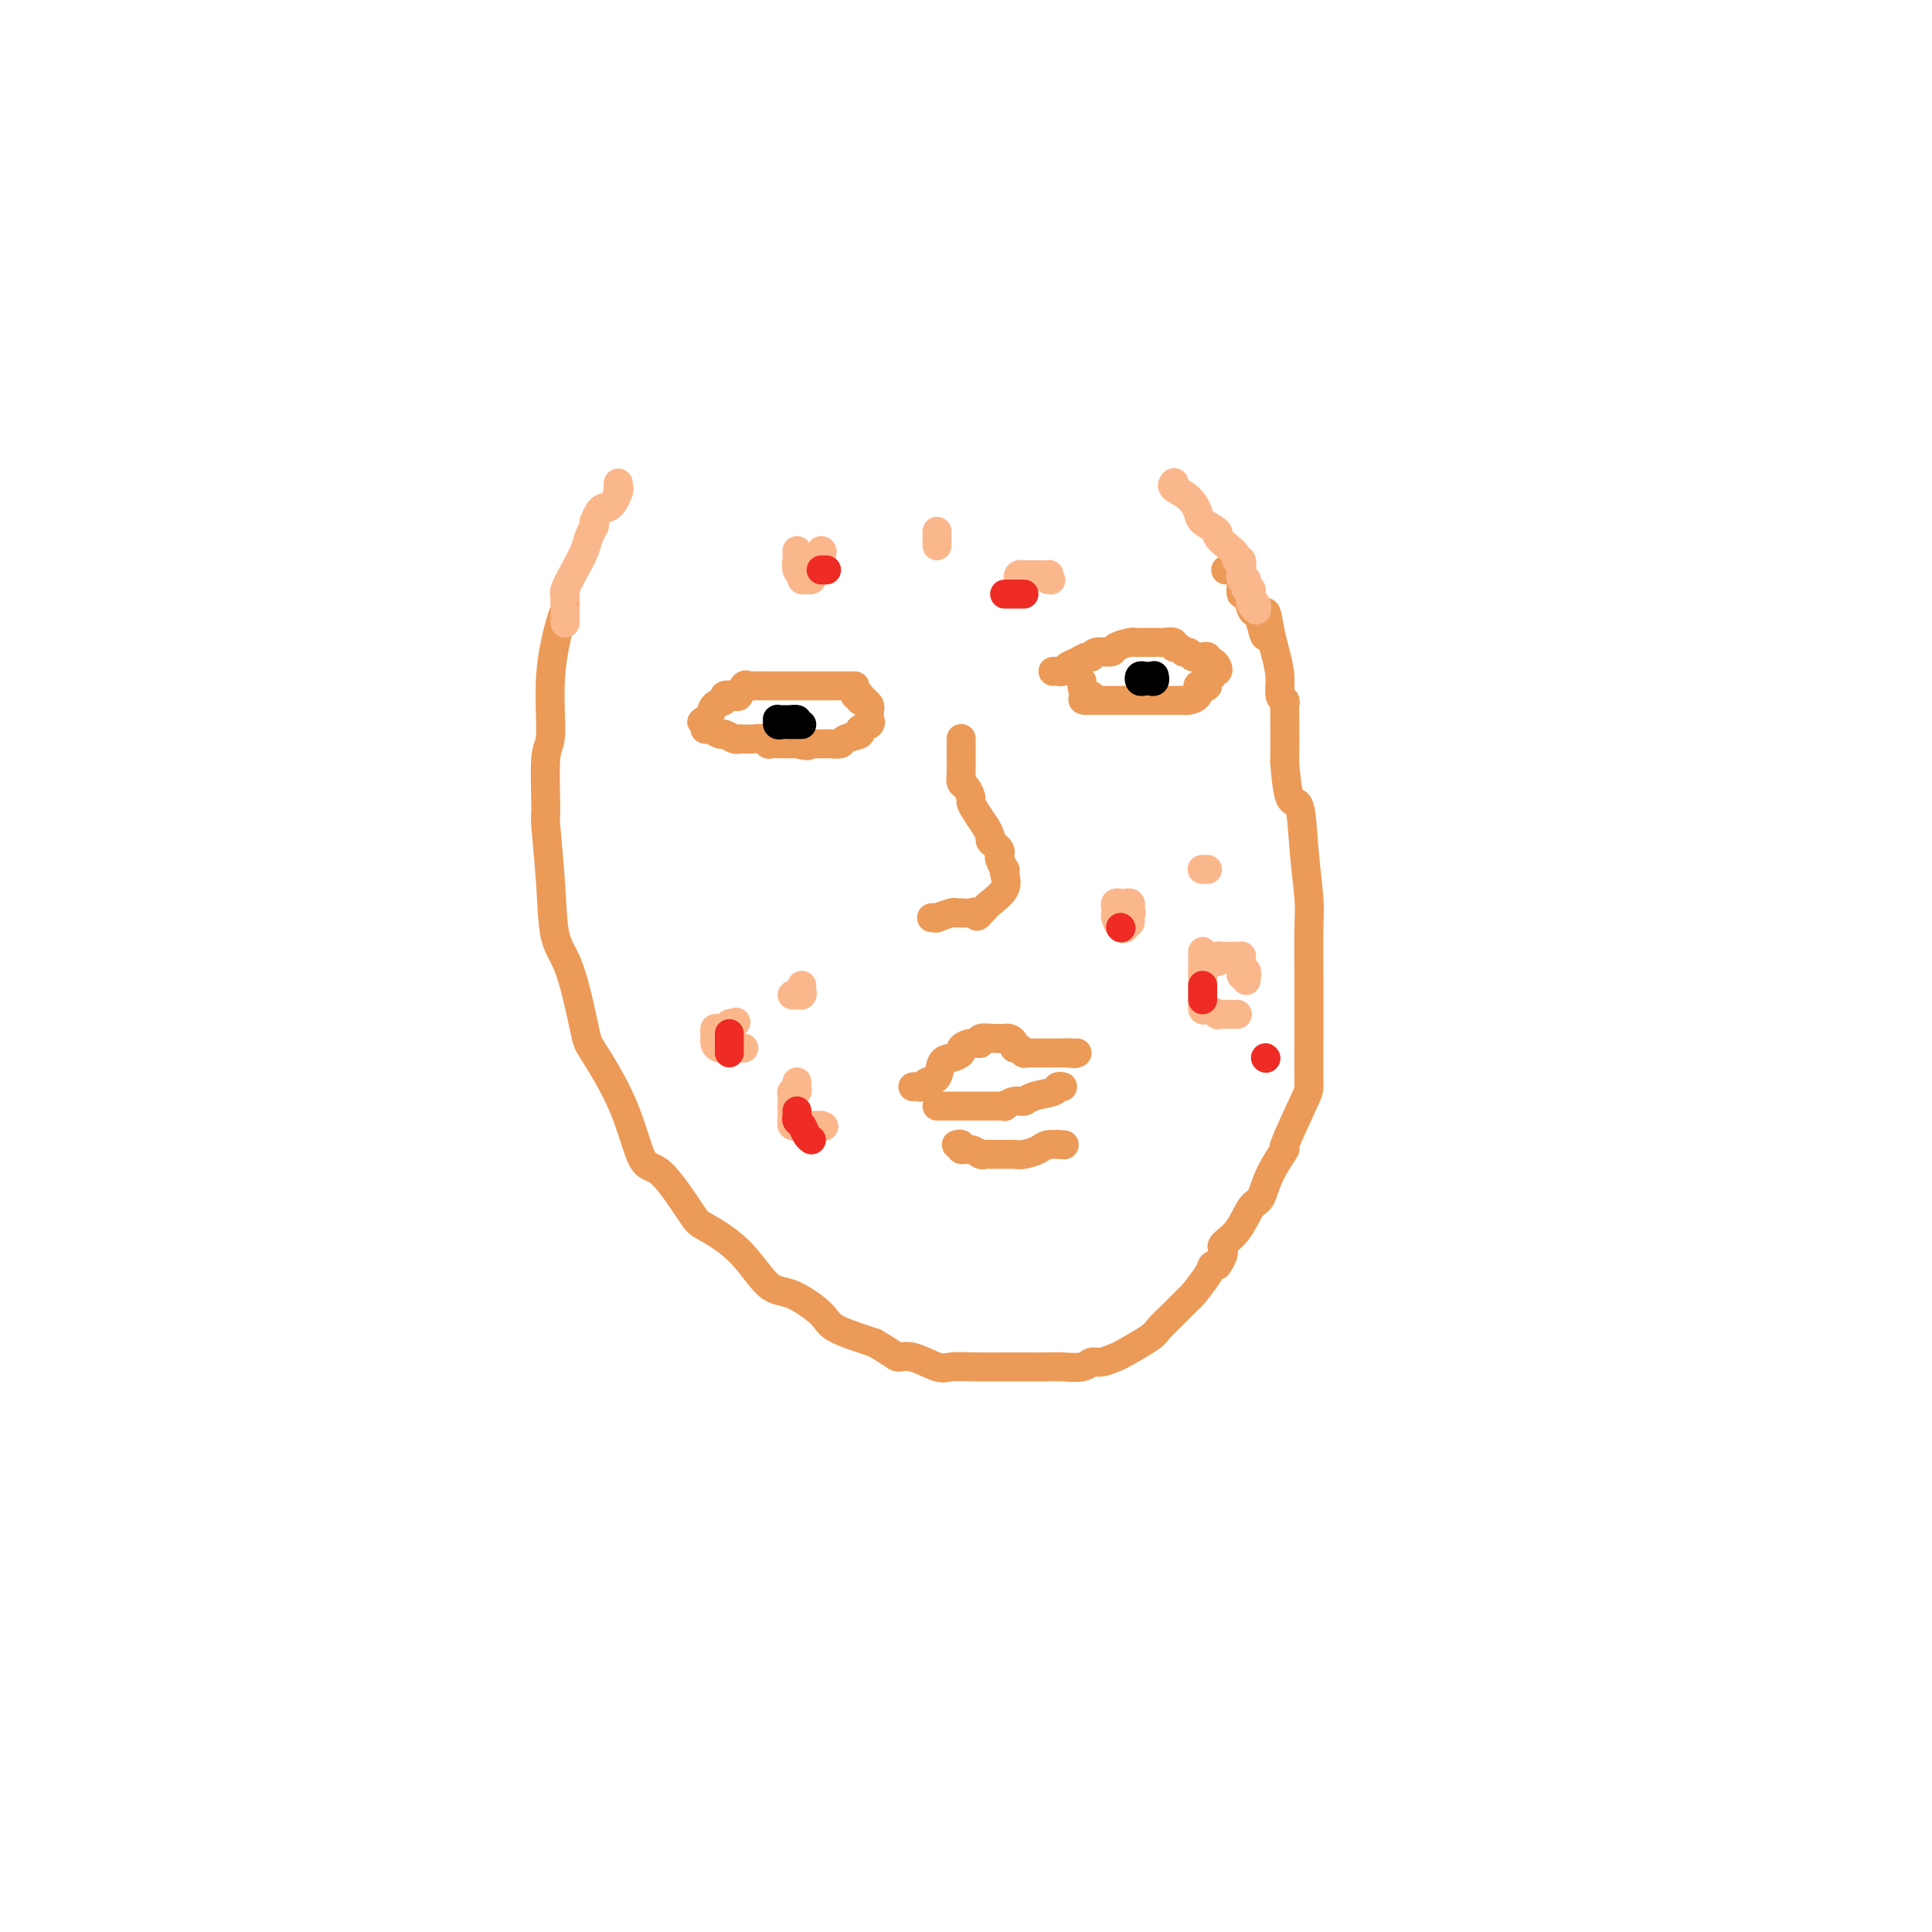 <svg viewBox='0 0 400 400' version='1.1' xmlns='http://www.w3.org/2000/svg' xmlns:xlink='http://www.w3.org/1999/xlink'><g fill='none' stroke='#EC9A57' stroke-width='6' stroke-linecap='round' stroke-linejoin='round'><path d='M117,123c-0.013,0.222 -0.027,0.445 0,1c0.027,0.555 0.094,1.443 0,2c-0.094,0.557 -0.351,0.784 -1,3c-0.649,2.216 -1.692,6.420 -2,11c-0.308,4.580 0.117,9.536 0,12c-0.117,2.464 -0.776,2.438 -1,5c-0.224,2.562 -0.013,7.713 0,10c0.013,2.287 -0.172,1.709 0,4c0.172,2.291 0.700,7.450 1,12c0.300,4.550 0.373,8.490 1,11c0.627,2.510 1.809,3.592 3,7c1.191,3.408 2.391,9.144 3,12c0.609,2.856 0.625,2.832 2,5c1.375,2.168 4.107,6.529 6,11c1.893,4.471 2.945,9.052 4,11c1.055,1.948 2.112,1.261 4,3c1.888,1.739 4.606,5.902 6,8c1.394,2.098 1.463,2.130 3,3c1.537,0.870 4.543,2.578 7,5c2.457,2.422 4.366,5.558 6,7c1.634,1.442 2.995,1.191 5,2c2.005,0.809 4.655,2.679 6,4c1.345,1.321 1.384,2.092 3,3c1.616,0.908 4.808,1.954 8,3'/><path d='M181,278c4.426,2.568 4.492,2.989 5,3c0.508,0.011 1.460,-0.389 3,0c1.540,0.389 3.669,1.568 5,2c1.331,0.432 1.866,0.116 3,0c1.134,-0.116 2.868,-0.031 5,0c2.132,0.031 4.662,0.009 6,0c1.338,-0.009 1.485,-0.007 3,0c1.515,0.007 4.396,0.017 6,0c1.604,-0.017 1.929,-0.061 3,0c1.071,0.061 2.889,0.225 4,0c1.111,-0.225 1.517,-0.841 2,-1c0.483,-0.159 1.045,0.138 2,0c0.955,-0.138 2.303,-0.711 3,-1c0.697,-0.289 0.744,-0.295 2,-1c1.256,-0.705 3.721,-2.108 5,-3c1.279,-0.892 1.372,-1.271 2,-2c0.628,-0.729 1.789,-1.807 3,-3c1.211,-1.193 2.471,-2.502 3,-3c0.529,-0.498 0.327,-0.185 1,-1c0.673,-0.815 2.220,-2.758 3,-4c0.780,-1.242 0.794,-1.783 1,-2c0.206,-0.217 0.603,-0.108 1,0'/><path d='M252,262c2.252,-3.121 0.881,-3.424 1,-4c0.119,-0.576 1.729,-1.425 3,-3c1.271,-1.575 2.204,-3.878 3,-5c0.796,-1.122 1.457,-1.064 2,-2c0.543,-0.936 0.969,-2.864 2,-5c1.031,-2.136 2.669,-4.478 3,-5c0.331,-0.522 -0.643,0.778 0,-1c0.643,-1.778 2.904,-6.633 4,-9c1.096,-2.367 1.025,-2.248 1,-4c-0.025,-1.752 -0.006,-5.377 0,-9c0.006,-3.623 -0.002,-7.244 0,-9c0.002,-1.756 0.013,-1.646 0,-4c-0.013,-2.354 -0.048,-7.174 0,-10c0.048,-2.826 0.181,-3.660 0,-6c-0.181,-2.340 -0.675,-6.185 -1,-10c-0.325,-3.815 -0.479,-7.600 -1,-9c-0.521,-1.400 -1.408,-0.417 -2,-2c-0.592,-1.583 -0.890,-5.734 -1,-7c-0.110,-1.266 -0.034,0.354 0,-1c0.034,-1.354 0.024,-5.680 0,-8c-0.024,-2.320 -0.062,-2.633 0,-3c0.062,-0.367 0.224,-0.786 0,-1c-0.224,-0.214 -0.833,-0.222 -1,-1c-0.167,-0.778 0.109,-2.325 0,-4c-0.109,-1.675 -0.603,-3.479 -1,-5c-0.397,-1.521 -0.699,-2.761 -1,-4'/><path d='M263,131c-1.416,-8.419 -0.957,-1.966 -1,0c-0.043,1.966 -0.590,-0.553 -1,-2c-0.410,-1.447 -0.684,-1.820 -1,-2c-0.316,-0.180 -0.673,-0.167 -1,-1c-0.327,-0.833 -0.624,-2.513 -1,-3c-0.376,-0.487 -0.832,0.220 -1,0c-0.168,-0.220 -0.049,-1.365 0,-2c0.049,-0.635 0.029,-0.759 0,-1c-0.029,-0.241 -0.068,-0.601 0,-1c0.068,-0.399 0.242,-0.839 0,-1c-0.242,-0.161 -0.900,-0.043 -1,0c-0.100,0.043 0.358,0.012 0,0c-0.358,-0.012 -1.531,-0.003 -2,0c-0.469,0.003 -0.235,0.002 0,0'/><path d='M199,153c0.000,-0.094 0.000,-0.187 0,0c-0.000,0.187 -0.001,0.656 0,1c0.001,0.344 0.003,0.563 0,1c-0.003,0.437 -0.011,1.091 0,2c0.011,0.909 0.041,2.075 0,3c-0.041,0.925 -0.153,1.611 0,2c0.153,0.389 0.571,0.480 1,1c0.429,0.520 0.870,1.468 1,2c0.130,0.532 -0.052,0.647 0,1c0.052,0.353 0.339,0.945 1,2c0.661,1.055 1.697,2.573 2,3c0.303,0.427 -0.125,-0.236 0,0c0.125,0.236 0.804,1.373 1,2c0.196,0.627 -0.092,0.744 0,1c0.092,0.256 0.564,0.651 1,1c0.436,0.349 0.835,0.654 1,1c0.165,0.346 0.096,0.735 0,1c-0.096,0.265 -0.219,0.405 0,1c0.219,0.595 0.780,1.644 1,2c0.220,0.356 0.098,0.018 0,0c-0.098,-0.018 -0.173,0.285 0,1c0.173,0.715 0.593,1.841 0,3c-0.593,1.159 -2.198,2.350 -3,3c-0.802,0.650 -0.801,0.757 -1,1c-0.199,0.243 -0.600,0.621 -1,1'/><path d='M203,189c-0.973,1.392 -0.905,0.373 -1,0c-0.095,-0.373 -0.352,-0.101 -1,0c-0.648,0.101 -1.688,0.031 -2,0c-0.312,-0.031 0.103,-0.022 0,0c-0.103,0.022 -0.725,0.059 -1,0c-0.275,-0.059 -0.204,-0.212 -1,0c-0.796,0.212 -2.461,0.789 -3,1c-0.539,0.211 0.047,0.057 0,0c-0.047,-0.057 -0.728,-0.016 -1,0c-0.272,0.016 -0.136,0.008 0,0'/><path d='M189,225c0.325,-0.028 0.650,-0.057 1,0c0.350,0.057 0.726,0.198 1,0c0.274,-0.198 0.445,-0.736 1,-1c0.555,-0.264 1.492,-0.256 2,-1c0.508,-0.744 0.586,-2.242 1,-3c0.414,-0.758 1.163,-0.776 2,-1c0.837,-0.224 1.763,-0.652 2,-1c0.237,-0.348 -0.214,-0.615 0,-1c0.214,-0.385 1.095,-0.888 2,-1c0.905,-0.112 1.835,0.166 2,0c0.165,-0.166 -0.437,-0.777 0,-1c0.437,-0.223 1.911,-0.057 3,0c1.089,0.057 1.794,0.005 2,0c0.206,-0.005 -0.086,0.036 0,0c0.086,-0.036 0.549,-0.149 1,0c0.451,0.149 0.891,0.562 1,1c0.109,0.438 -0.112,0.902 0,1c0.112,0.098 0.558,-0.170 1,0c0.442,0.170 0.881,0.778 1,1c0.119,0.222 -0.081,0.060 0,0c0.081,-0.060 0.444,-0.016 1,0c0.556,0.016 1.304,0.004 2,0c0.696,-0.004 1.341,-0.001 2,0c0.659,0.001 1.331,0.000 2,0c0.669,-0.000 1.334,-0.000 2,0'/><path d='M221,218c3.049,0.309 0.673,0.083 0,0c-0.673,-0.083 0.357,-0.022 1,0c0.643,0.022 0.898,0.006 1,0c0.102,-0.006 0.051,-0.003 0,0'/><path d='M194,229c0.393,-0.000 0.787,-0.000 1,0c0.213,0.000 0.246,0.000 1,0c0.754,-0.000 2.229,-0.000 3,0c0.771,0.000 0.839,0.000 1,0c0.161,-0.000 0.415,-0.000 1,0c0.585,0.000 1.500,0.001 2,0c0.500,-0.001 0.585,-0.004 1,0c0.415,0.004 1.161,0.016 2,0c0.839,-0.016 1.769,-0.060 2,0c0.231,0.060 -0.239,0.224 0,0c0.239,-0.224 1.187,-0.834 2,-1c0.813,-0.166 1.489,0.113 2,0c0.511,-0.113 0.855,-0.619 2,-1c1.145,-0.381 3.090,-0.638 4,-1c0.910,-0.362 0.783,-0.828 1,-1c0.217,-0.172 0.776,-0.049 1,0c0.224,0.049 0.112,0.025 0,0'/><path d='M198,237c0.469,-0.121 0.938,-0.243 1,0c0.062,0.243 -0.282,0.850 0,1c0.282,0.150 1.189,-0.156 2,0c0.811,0.156 1.526,0.774 2,1c0.474,0.226 0.708,0.061 1,0c0.292,-0.061 0.641,-0.016 1,0c0.359,0.016 0.728,0.005 1,0c0.272,-0.005 0.447,-0.004 1,0c0.553,0.004 1.484,0.011 2,0c0.516,-0.011 0.619,-0.042 1,0c0.381,0.042 1.041,0.155 2,0c0.959,-0.155 2.216,-0.578 3,-1c0.784,-0.422 1.096,-0.845 2,-1c0.904,-0.155 2.401,-0.044 3,0c0.599,0.044 0.299,0.022 0,0'/><path d='M218,139c0.327,-0.025 0.655,-0.049 1,0c0.345,0.049 0.709,0.172 1,0c0.291,-0.172 0.510,-0.638 1,-1c0.490,-0.362 1.253,-0.618 2,-1c0.747,-0.382 1.479,-0.890 2,-1c0.521,-0.110 0.829,0.177 1,0c0.171,-0.177 0.203,-0.818 1,-1c0.797,-0.182 2.359,0.095 3,0c0.641,-0.095 0.361,-0.561 1,-1c0.639,-0.439 2.199,-0.850 3,-1c0.801,-0.150 0.845,-0.040 1,0c0.155,0.040 0.421,0.011 1,0c0.579,-0.011 1.469,-0.004 2,0c0.531,0.004 0.702,0.005 1,0c0.298,-0.005 0.724,-0.017 1,0c0.276,0.017 0.403,0.061 1,0c0.597,-0.061 1.666,-0.227 2,0c0.334,0.227 -0.065,0.848 0,1c0.065,0.152 0.595,-0.165 1,0c0.405,0.165 0.686,0.814 1,1c0.314,0.186 0.661,-0.090 1,0c0.339,0.090 0.669,0.545 1,1'/><path d='M247,136c2.234,0.464 1.321,0.123 1,0c-0.321,-0.123 -0.048,-0.029 0,0c0.048,0.029 -0.128,-0.007 0,0c0.128,0.007 0.560,0.057 1,0c0.440,-0.057 0.890,-0.221 1,0c0.110,0.221 -0.118,0.829 0,1c0.118,0.171 0.583,-0.094 1,0c0.417,0.094 0.788,0.546 1,1c0.212,0.454 0.267,0.909 0,1c-0.267,0.091 -0.856,-0.183 -1,0c-0.144,0.183 0.157,0.822 0,1c-0.157,0.178 -0.773,-0.106 -1,0c-0.227,0.106 -0.065,0.602 0,1c0.065,0.398 0.032,0.699 0,1'/><path d='M250,142c-0.467,0.647 -0.636,0.264 -1,0c-0.364,-0.264 -0.924,-0.411 -1,0c-0.076,0.411 0.331,1.378 0,2c-0.331,0.622 -1.402,0.899 -2,1c-0.598,0.101 -0.724,0.027 -1,0c-0.276,-0.027 -0.704,-0.007 -1,0c-0.296,0.007 -0.461,0.002 -1,0c-0.539,-0.002 -1.454,-0.001 -2,0c-0.546,0.001 -0.724,0.000 -1,0c-0.276,-0.000 -0.651,-0.000 -1,0c-0.349,0.000 -0.672,0.000 -1,0c-0.328,-0.000 -0.660,-0.000 -1,0c-0.340,0.000 -0.686,0.000 -1,0c-0.314,-0.000 -0.595,-0.000 -1,0c-0.405,0.000 -0.934,0.000 -1,0c-0.066,-0.000 0.329,-0.000 0,0c-0.329,0.000 -1.383,0.000 -2,0c-0.617,-0.000 -0.796,-0.000 -1,0c-0.204,0.000 -0.433,0.000 -1,0c-0.567,-0.000 -1.472,-0.000 -2,0c-0.528,0.000 -0.681,0.000 -1,0c-0.319,-0.000 -0.806,-0.000 -1,0c-0.194,0.000 -0.097,0.000 0,0'/><path d='M226,145c-3.668,0.209 -0.839,-0.767 0,-1c0.839,-0.233 -0.311,0.278 -1,0c-0.689,-0.278 -0.916,-1.344 -1,-2c-0.084,-0.656 -0.024,-0.902 0,-1c0.024,-0.098 0.012,-0.049 0,0'/><path d='M177,142c-0.026,-0.000 -0.051,-0.000 -1,0c-0.949,0.000 -2.820,0.000 -4,0c-1.180,-0.000 -1.667,-0.000 -2,0c-0.333,0.000 -0.512,0.000 -1,0c-0.488,-0.000 -1.287,-0.000 -2,0c-0.713,0.000 -1.342,0.000 -2,0c-0.658,-0.000 -1.346,-0.000 -2,0c-0.654,0.000 -1.274,0.001 -2,0c-0.726,-0.001 -1.556,-0.002 -2,0c-0.444,0.002 -0.500,0.008 -1,0c-0.500,-0.008 -1.442,-0.030 -2,0c-0.558,0.030 -0.732,0.112 -1,0c-0.268,-0.112 -0.630,-0.419 -1,0c-0.370,0.419 -0.747,1.564 -1,2c-0.253,0.436 -0.382,0.162 -1,0c-0.618,-0.162 -1.724,-0.211 -2,0c-0.276,0.211 0.280,0.684 0,1c-0.280,0.316 -1.395,0.477 -2,1c-0.605,0.523 -0.701,1.410 -1,2c-0.299,0.590 -0.800,0.883 -1,1c-0.200,0.117 -0.100,0.059 0,0'/><path d='M146,149c-1.394,1.040 -0.381,0.139 0,0c0.381,-0.139 0.128,0.484 0,1c-0.128,0.516 -0.133,0.927 0,1c0.133,0.073 0.403,-0.191 1,0c0.597,0.191 1.522,0.836 2,1c0.478,0.164 0.510,-0.152 1,0c0.490,0.152 1.440,0.773 2,1c0.560,0.227 0.731,0.060 1,0c0.269,-0.060 0.636,-0.012 1,0c0.364,0.012 0.726,-0.011 1,0c0.274,0.011 0.458,0.055 1,0c0.542,-0.055 1.440,-0.211 2,0c0.560,0.211 0.783,0.789 1,1c0.217,0.211 0.429,0.057 1,0c0.571,-0.057 1.500,-0.015 2,0c0.500,0.015 0.571,0.004 1,0c0.429,-0.004 1.214,-0.002 2,0'/><path d='M165,154c3.355,0.773 2.242,0.207 2,0c-0.242,-0.207 0.387,-0.055 1,0c0.613,0.055 1.208,0.012 2,0c0.792,-0.012 1.779,0.008 2,0c0.221,-0.008 -0.325,-0.044 0,0c0.325,0.044 1.520,0.167 2,0c0.480,-0.167 0.244,-0.623 1,-1c0.756,-0.377 2.504,-0.675 3,-1c0.496,-0.325 -0.259,-0.679 0,-1c0.259,-0.321 1.533,-0.611 2,-1c0.467,-0.389 0.126,-0.878 0,-1c-0.126,-0.122 -0.038,0.121 0,0c0.038,-0.121 0.025,-0.607 0,-1c-0.025,-0.393 -0.062,-0.694 0,-1c0.062,-0.306 0.223,-0.618 0,-1c-0.223,-0.382 -0.829,-0.834 -1,-1c-0.171,-0.166 0.094,-0.048 0,0c-0.094,0.048 -0.547,0.024 -1,0'/><path d='M178,145c0.060,-1.310 0.208,-1.083 0,-1c-0.208,0.083 -0.774,0.024 -1,0c-0.226,-0.024 -0.113,-0.012 0,0'/></g>
<g fill='none' stroke='#000000' stroke-width='6' stroke-linecap='round' stroke-linejoin='round'><path d='M166,150c-0.218,-0.002 -0.436,-0.004 -1,0c-0.564,0.004 -1.472,0.015 -2,0c-0.528,-0.015 -0.674,-0.057 -1,0c-0.326,0.057 -0.830,0.211 -1,0c-0.170,-0.211 -0.004,-0.789 0,-1c0.004,-0.211 -0.153,-0.057 0,0c0.153,0.057 0.616,0.015 1,0c0.384,-0.015 0.691,-0.004 1,0c0.309,0.004 0.622,0.001 1,0c0.378,-0.001 0.822,-0.000 1,0c0.178,0.000 0.089,0.000 0,0'/><path d='M165,149c-0.381,-0.155 -0.833,-0.042 -1,0c-0.167,0.042 -0.048,0.012 0,0c0.048,-0.012 0.024,-0.006 0,0'/><path d='M239,140c-0.024,-0.113 -0.049,-0.225 0,0c0.049,0.225 0.170,0.789 0,1c-0.170,0.211 -0.631,0.071 -1,0c-0.369,-0.071 -0.645,-0.072 -1,0c-0.355,0.072 -0.788,0.215 -1,0c-0.212,-0.215 -0.201,-0.790 0,-1c0.201,-0.210 0.593,-0.057 1,0c0.407,0.057 0.831,0.016 1,0c0.169,-0.016 0.085,-0.008 0,0'/></g>
<g fill='none' stroke='#FBB78C' stroke-width='6' stroke-linecap='round' stroke-linejoin='round'><path d='M154,217c-0.326,-0.002 -0.651,-0.003 -1,0c-0.349,0.003 -0.720,0.011 -1,0c-0.280,-0.011 -0.467,-0.041 -1,0c-0.533,0.041 -1.411,0.152 -2,0c-0.589,-0.152 -0.890,-0.566 -1,-1c-0.110,-0.434 -0.028,-0.887 0,-1c0.028,-0.113 0.001,0.114 0,0c-0.001,-0.114 0.023,-0.570 0,-1c-0.023,-0.430 -0.095,-0.833 0,-1c0.095,-0.167 0.355,-0.096 1,0c0.645,0.096 1.674,0.218 2,0c0.326,-0.218 -0.050,-0.777 0,-1c0.050,-0.223 0.525,-0.112 1,0'/><path d='M152,212c0.667,-0.667 0.333,-0.333 0,0'/><path d='M165,224c-0.030,0.303 -0.061,0.606 0,1c0.061,0.394 0.212,0.878 0,1c-0.212,0.122 -0.789,-0.119 -1,0c-0.211,0.119 -0.057,0.596 0,1c0.057,0.404 0.015,0.734 0,1c-0.015,0.266 -0.005,0.467 0,1c0.005,0.533 0.004,1.397 0,2c-0.004,0.603 -0.012,0.946 0,1c0.012,0.054 0.044,-0.182 0,0c-0.044,0.182 -0.165,0.781 0,1c0.165,0.219 0.617,0.059 1,0c0.383,-0.059 0.696,-0.016 1,0c0.304,0.016 0.597,0.004 1,0c0.403,-0.004 0.916,-0.001 1,0c0.084,0.001 -0.262,0.000 0,0c0.262,-0.000 1.131,-0.000 2,0'/><path d='M170,233c1.000,0.333 0.500,0.167 0,0'/><path d='M166,204c-0.032,0.309 -0.065,0.619 0,1c0.065,0.381 0.227,0.834 0,1c-0.227,0.166 -0.844,0.044 -1,0c-0.156,-0.044 0.150,-0.012 0,0c-0.150,0.012 -0.757,0.003 -1,0c-0.243,-0.003 -0.121,-0.002 0,0'/><path d='M233,189c-0.002,-0.090 -0.003,-0.180 0,0c0.003,0.180 0.011,0.630 0,1c-0.011,0.370 -0.042,0.660 0,1c0.042,0.340 0.155,0.729 0,1c-0.155,0.271 -0.578,0.423 -1,0c-0.422,-0.423 -0.842,-1.420 -1,-2c-0.158,-0.580 -0.054,-0.744 0,-1c0.054,-0.256 0.057,-0.605 0,-1c-0.057,-0.395 -0.173,-0.835 0,-1c0.173,-0.165 0.635,-0.055 1,0c0.365,0.055 0.634,0.056 1,0c0.366,-0.056 0.829,-0.169 1,0c0.171,0.169 0.049,0.620 0,1c-0.049,0.380 -0.024,0.690 0,1'/><path d='M234,189c0.464,0.265 0.124,-0.073 0,0c-0.124,0.073 -0.033,0.558 0,1c0.033,0.442 0.010,0.841 0,1c-0.010,0.159 -0.005,0.080 0,0'/><path d='M249,197c-0.000,0.363 -0.000,0.726 0,1c0.000,0.274 0.000,0.458 0,1c-0.000,0.542 -0.000,1.441 0,2c0.000,0.559 0.000,0.778 0,1c-0.000,0.222 -0.000,0.445 0,1c0.000,0.555 0.002,1.440 0,2c-0.002,0.560 -0.007,0.795 0,1c0.007,0.205 0.025,0.381 0,1c-0.025,0.619 -0.095,1.683 0,2c0.095,0.317 0.353,-0.111 1,0c0.647,0.111 1.683,0.762 2,1c0.317,0.238 -0.086,0.064 0,0c0.086,-0.064 0.662,-0.017 1,0c0.338,0.017 0.437,0.005 1,0c0.563,-0.005 1.589,-0.001 2,0c0.411,0.001 0.205,0.001 0,0'/><path d='M249,201c0.445,-0.309 0.890,-0.618 1,-1c0.110,-0.382 -0.115,-0.838 0,-1c0.115,-0.162 0.570,-0.029 1,0c0.430,0.029 0.835,-0.045 1,0c0.165,0.045 0.089,0.208 0,0c-0.089,-0.208 -0.192,-0.788 0,-1c0.192,-0.212 0.678,-0.058 1,0c0.322,0.058 0.479,0.018 1,0c0.521,-0.018 1.408,-0.016 2,0c0.592,0.016 0.891,0.046 1,0c0.109,-0.046 0.028,-0.166 0,0c-0.028,0.166 -0.005,0.619 0,1c0.005,0.381 -0.009,0.690 0,1c0.009,0.310 0.041,0.622 0,1c-0.041,0.378 -0.155,0.822 0,1c0.155,0.178 0.577,0.089 1,0'/><path d='M258,202c0.155,0.578 0.041,0.022 0,0c-0.041,-0.022 -0.011,0.491 0,1c0.011,0.509 0.003,1.013 0,1c-0.003,-0.013 -0.001,-0.542 0,-1c0.001,-0.458 0.000,-0.845 0,-1c-0.000,-0.155 -0.000,-0.077 0,0'/><path d='M258,202c0.121,-0.340 0.242,-0.679 0,-1c-0.242,-0.321 -0.848,-0.622 -1,-1c-0.152,-0.378 0.152,-0.833 0,-1c-0.152,-0.167 -0.758,-0.048 -1,0c-0.242,0.048 -0.121,0.024 0,0'/><path d='M249,180c-0.111,0.000 -0.222,0.000 0,0c0.222,0.000 0.778,0.000 1,0c0.222,0.000 0.111,0.000 0,0'/><path d='M165,114c-0.009,0.364 -0.017,0.728 0,1c0.017,0.272 0.060,0.451 0,1c-0.060,0.549 -0.223,1.468 0,2c0.223,0.532 0.830,0.676 1,1c0.170,0.324 -0.099,0.829 0,1c0.099,0.171 0.565,0.007 1,0c0.435,-0.007 0.838,0.144 1,0c0.162,-0.144 0.082,-0.581 0,-1c-0.082,-0.419 -0.166,-0.819 0,-1c0.166,-0.181 0.580,-0.141 1,0c0.420,0.141 0.844,0.384 1,0c0.156,-0.384 0.045,-1.395 0,-2c-0.045,-0.605 -0.022,-0.802 0,-1'/><path d='M170,115c0.467,-1.000 0.133,-1.000 0,-1c-0.133,0.000 -0.067,0.000 0,0'/><path d='M194,113c0.000,-0.338 0.000,-0.676 0,-1c0.000,-0.324 0.000,-0.633 0,-1c0.000,-0.367 0.000,-0.792 0,-1c-0.000,-0.208 0.000,-0.200 0,0c0.000,0.200 0.000,0.592 0,1c0.000,0.408 0.000,0.831 0,1c-0.000,0.169 0.000,0.085 0,0'/><path d='M212,122c0.105,-0.340 0.209,-0.679 0,-1c-0.209,-0.321 -0.733,-0.622 -1,-1c-0.267,-0.378 -0.279,-0.833 0,-1c0.279,-0.167 0.847,-0.045 1,0c0.153,0.045 -0.109,0.012 0,0c0.109,-0.012 0.590,-0.004 1,0c0.410,0.004 0.751,0.004 1,0c0.249,-0.004 0.407,-0.011 1,0c0.593,0.011 1.621,0.042 2,0c0.379,-0.042 0.108,-0.155 0,0c-0.108,0.155 -0.054,0.577 0,1'/><path d='M217,120c1.000,0.167 0.500,0.083 0,0'/></g>
<g fill='none' stroke='#EE2B24' stroke-width='6' stroke-linecap='round' stroke-linejoin='round'><path d='M151,218c0.000,-0.342 0.000,-0.684 0,-1c0.000,-0.316 0.000,-0.607 0,-1c0.000,-0.393 0.000,-0.889 0,-1c0.000,-0.111 -0.000,0.162 0,0c0.000,-0.162 0.000,-0.761 0,-1c0.000,-0.239 0.000,-0.120 0,0'/><path d='M208,123c0.332,0.000 0.663,0.000 1,0c0.337,0.000 0.678,0.000 1,0c0.322,0.000 0.625,0.000 1,0c0.375,-0.000 0.821,0.000 1,0c0.179,0.000 0.089,0.000 0,0'/><path d='M171,118c0.111,0.000 0.222,0.000 0,0c-0.222,0.000 -0.778,-0.000 -1,0c-0.222,0.000 -0.111,0.000 0,0'/><path d='M249,207c0.000,-0.445 0.000,-0.890 0,-1c0.000,-0.110 0.000,0.115 0,0c0.000,-0.115 -0.000,-0.569 0,-1c0.000,-0.431 0.000,-0.837 0,-1c0.000,-0.163 0.000,-0.081 0,0'/><path d='M232,192c0.000,0.000 0.100,0.100 0.1,0.1'/><path d='M165,230c0.024,0.326 0.049,0.651 0,1c-0.049,0.349 -0.171,0.721 0,1c0.171,0.279 0.633,0.467 1,1c0.367,0.533 0.637,1.413 1,2c0.363,0.587 0.818,0.882 1,1c0.182,0.118 0.091,0.059 0,0'/><path d='M262,219c0.000,0.000 0.100,0.100 0.1,0.1'/></g>
<g fill='none' stroke='#FBB78C' stroke-width='6' stroke-linecap='round' stroke-linejoin='round'><path d='M117,129c-0.000,-0.308 -0.000,-0.616 0,-1c0.000,-0.384 0.000,-0.845 0,-1c-0.000,-0.155 -0.002,-0.004 0,0c0.002,0.004 0.006,-0.140 0,-1c-0.006,-0.860 -0.023,-2.435 0,-3c0.023,-0.565 0.086,-0.118 0,0c-0.086,0.118 -0.321,-0.091 0,-1c0.321,-0.909 1.196,-2.517 2,-4c0.804,-1.483 1.536,-2.842 2,-4c0.464,-1.158 0.660,-2.117 1,-3c0.340,-0.883 0.823,-1.690 1,-2c0.177,-0.310 0.048,-0.122 0,0c-0.048,0.122 -0.014,0.178 0,0c0.014,-0.178 0.007,-0.589 0,-1'/><path d='M123,108c1.486,-3.764 2.202,-2.672 3,-3c0.798,-0.328 1.678,-2.074 2,-3c0.322,-0.926 0.086,-1.032 0,-1c-0.086,0.032 -0.023,0.201 0,0c0.023,-0.201 0.007,-0.772 0,-1c-0.007,-0.228 -0.003,-0.114 0,0'/><path d='M243,100c0.075,-0.074 0.150,-0.147 0,0c-0.150,0.147 -0.526,0.516 0,1c0.526,0.484 1.954,1.085 3,2c1.046,0.915 1.711,2.146 2,3c0.289,0.854 0.201,1.331 1,2c0.799,0.669 2.486,1.528 3,2c0.514,0.472 -0.146,0.555 0,1c0.146,0.445 1.097,1.252 2,2c0.903,0.748 1.759,1.438 2,2c0.241,0.562 -0.133,0.995 0,1c0.133,0.005 0.771,-0.420 1,0c0.229,0.420 0.047,1.684 0,2c-0.047,0.316 0.039,-0.318 0,0c-0.039,0.318 -0.203,1.587 0,2c0.203,0.413 0.772,-0.029 1,0c0.228,0.029 0.114,0.529 0,1c-0.114,0.471 -0.227,0.914 0,1c0.227,0.086 0.793,-0.183 1,0c0.207,0.183 0.056,0.819 0,1c-0.056,0.181 -0.016,-0.091 0,0c0.016,0.091 0.008,0.546 0,1'/><path d='M259,124c2.415,3.955 0.451,1.844 0,1c-0.451,-0.844 0.609,-0.419 1,0c0.391,0.419 0.112,0.834 0,1c-0.112,0.166 -0.056,0.083 0,0'/></g>
</svg>